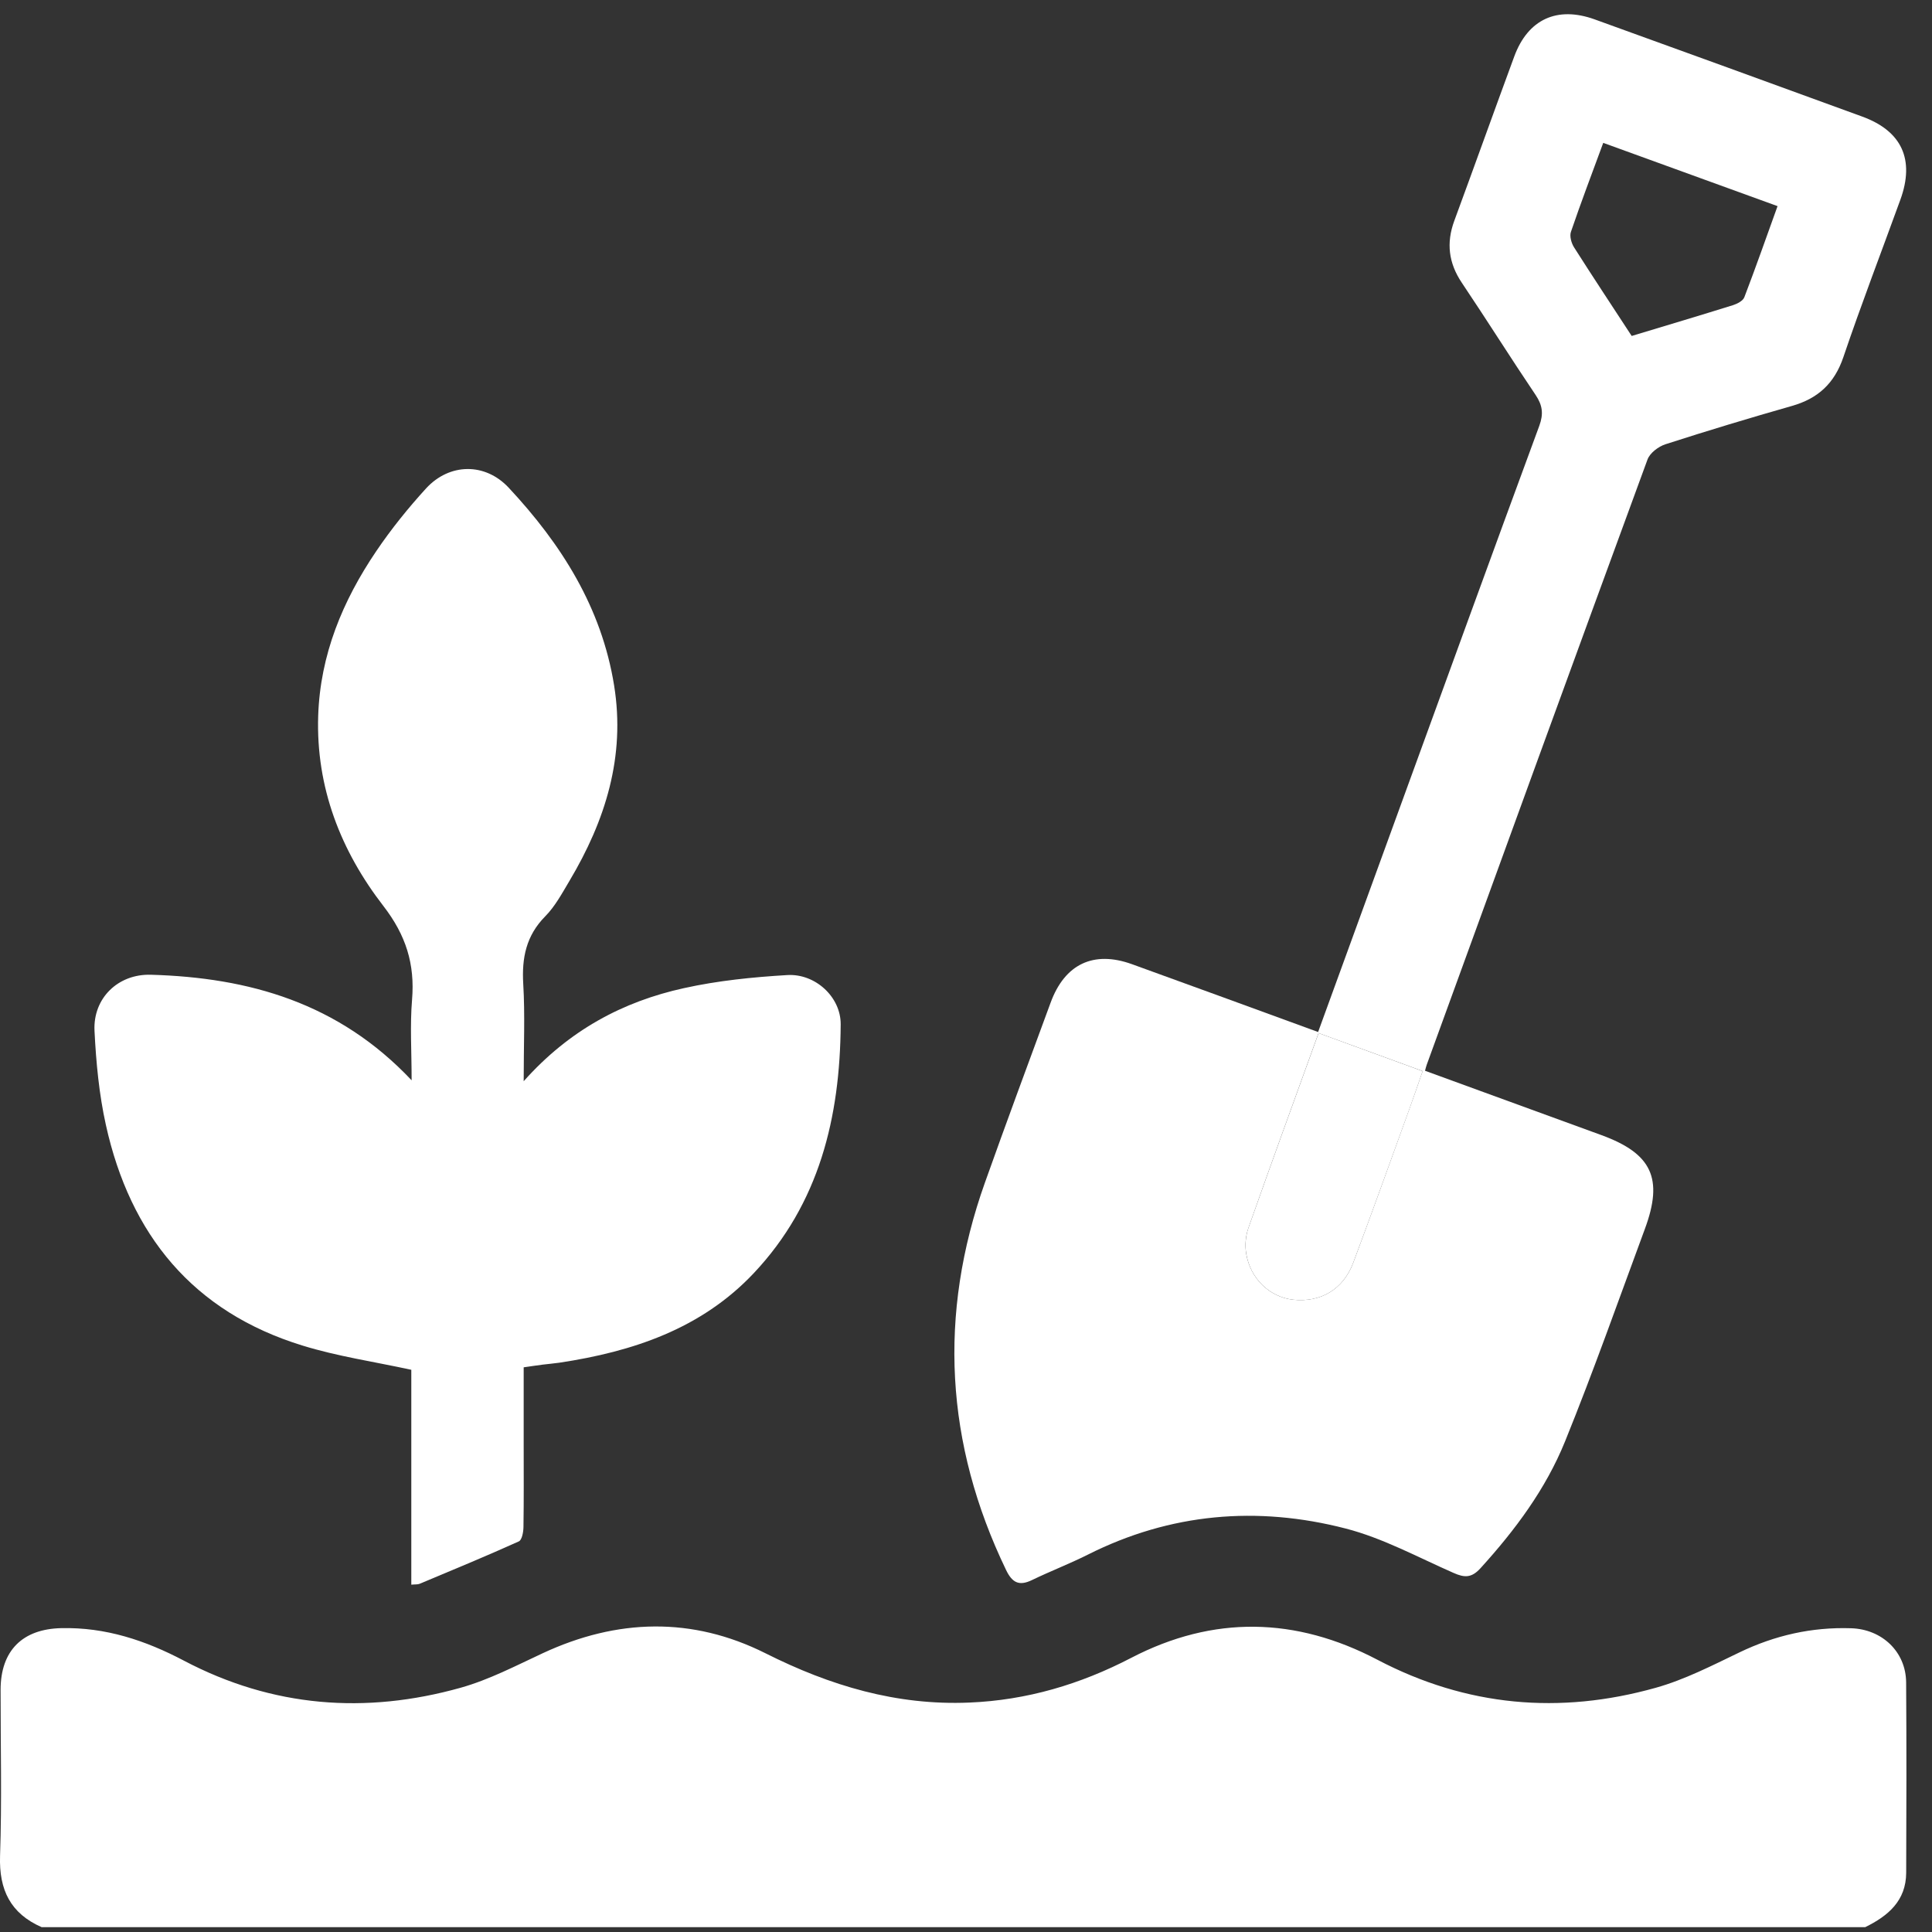 <svg width="36" height="36" viewBox="0 0 36 36" fill="none" xmlns="http://www.w3.org/2000/svg">
<rect x="0" y="0" width="36" height="36" fill="#333333" stroke="none"/>
<path d="M0.776 35.91C0.196 35.655 -0.02 35.215 0.001 34.583C0.036 33.552 0.01 32.519 0.011 31.487C0.012 30.754 0.421 30.354 1.142 30.338C1.967 30.319 2.712 30.567 3.429 30.945C5.077 31.812 6.807 31.946 8.582 31.449C9.111 31.301 9.611 31.039 10.114 30.805C11.5 30.16 12.898 30.122 14.263 30.806C15.467 31.411 16.704 31.782 18.061 31.725C19.133 31.681 20.129 31.385 21.078 30.892C22.61 30.096 24.147 30.13 25.666 30.927C27.327 31.799 29.063 31.951 30.85 31.45C31.39 31.299 31.902 31.035 32.412 30.79C33.073 30.472 33.76 30.316 34.493 30.34C35.068 30.358 35.513 30.777 35.518 31.348C35.526 32.53 35.524 33.713 35.519 34.896C35.517 35.418 35.182 35.701 34.755 35.91H0.776Z" fill="white"/>
<path d="M24.561 19.23C25.053 17.879 25.535 16.555 26.017 15.231C26.904 12.797 27.787 10.363 28.683 7.933C28.764 7.712 28.743 7.552 28.614 7.36C28.148 6.669 27.704 5.961 27.239 5.269C26.992 4.901 26.947 4.527 27.098 4.116C27.474 3.096 27.84 2.072 28.216 1.052C28.472 0.358 29.015 0.109 29.714 0.361C31.377 0.963 33.041 1.565 34.702 2.173C35.44 2.443 35.681 2.975 35.411 3.72C35.056 4.698 34.682 5.67 34.348 6.656C34.182 7.144 33.876 7.426 33.39 7.564C32.601 7.789 31.815 8.026 31.034 8.278C30.903 8.32 30.744 8.44 30.699 8.562C29.32 12.318 27.953 16.079 26.585 19.84C26.574 19.87 26.567 19.902 26.553 19.952C27.653 20.353 28.75 20.752 29.845 21.153C30.78 21.496 30.997 21.959 30.651 22.896C30.162 24.219 29.693 25.55 29.163 26.857C28.804 27.744 28.234 28.509 27.589 29.219C27.422 29.404 27.291 29.4 27.087 29.31C26.421 29.018 25.768 28.66 25.071 28.481C23.426 28.057 21.81 28.194 20.271 28.968C19.931 29.139 19.573 29.276 19.23 29.442C18.99 29.558 18.861 29.493 18.746 29.253C17.613 26.901 17.478 24.496 18.352 22.038C18.751 20.916 19.166 19.799 19.577 18.682C19.841 17.963 20.377 17.708 21.092 17.966C22.233 18.378 23.372 18.796 24.561 19.23ZM24.569 19.25C24.12 20.492 23.684 21.685 23.262 22.882C23.21 23.028 23.195 23.203 23.22 23.356C23.297 23.827 23.661 24.171 24.095 24.218C24.607 24.273 25.029 24.027 25.215 23.531C25.571 22.58 25.914 21.623 26.26 20.668C26.342 20.444 26.418 20.217 26.509 19.958C25.854 19.719 25.23 19.492 24.569 19.25ZM30.404 6.26C31.05 6.065 31.669 5.881 32.286 5.688C32.368 5.663 32.477 5.607 32.503 5.539C32.716 4.983 32.913 4.421 33.122 3.841C32.02 3.441 30.962 3.057 29.874 2.662C29.661 3.24 29.457 3.777 29.272 4.32C29.244 4.401 29.28 4.528 29.329 4.607C29.676 5.153 30.033 5.692 30.404 6.26Z" fill="white"/>
<path d="M9.758 20.147C10.605 19.195 11.607 18.662 12.747 18.412C13.376 18.273 14.026 18.207 14.67 18.169C15.192 18.138 15.669 18.578 15.665 19.088C15.654 20.814 15.269 22.427 14.044 23.725C13.067 24.761 11.79 25.186 10.422 25.392C10.319 25.407 10.215 25.415 10.112 25.428C10.008 25.441 9.905 25.457 9.758 25.478C9.758 25.957 9.758 26.44 9.758 26.923C9.758 27.434 9.762 27.944 9.754 28.454C9.753 28.547 9.726 28.696 9.667 28.722C9.057 28.997 8.438 29.253 7.821 29.511C7.783 29.527 7.736 29.521 7.664 29.528V25.524C6.964 25.372 6.285 25.273 5.638 25.073C3.596 24.446 2.425 23.007 1.973 20.962C1.846 20.389 1.79 19.795 1.761 19.208C1.731 18.601 2.199 18.145 2.811 18.163C4.639 18.215 6.309 18.685 7.67 20.13C7.67 19.585 7.638 19.104 7.678 18.628C7.733 17.965 7.565 17.427 7.144 16.882C6.35 15.855 5.886 14.674 5.929 13.339C5.966 12.201 6.385 11.195 7.011 10.27C7.289 9.859 7.604 9.468 7.939 9.101C8.376 8.625 9.041 8.618 9.479 9.088C10.46 10.139 11.209 11.319 11.443 12.772C11.657 14.099 11.28 15.292 10.61 16.416C10.474 16.644 10.344 16.888 10.16 17.074C9.803 17.435 9.721 17.849 9.75 18.336C9.784 18.908 9.758 19.484 9.758 20.147Z" fill="white"/>
<path d="M24.57 19.25C25.23 19.492 25.854 19.72 26.509 19.959C26.419 20.217 26.342 20.444 26.261 20.668C25.914 21.623 25.572 22.58 25.215 23.531C25.029 24.027 24.607 24.273 24.096 24.218C23.662 24.171 23.297 23.828 23.221 23.357C23.196 23.204 23.211 23.028 23.262 22.882C23.685 21.685 24.12 20.492 24.57 19.25Z" fill="white"/>
</svg>
